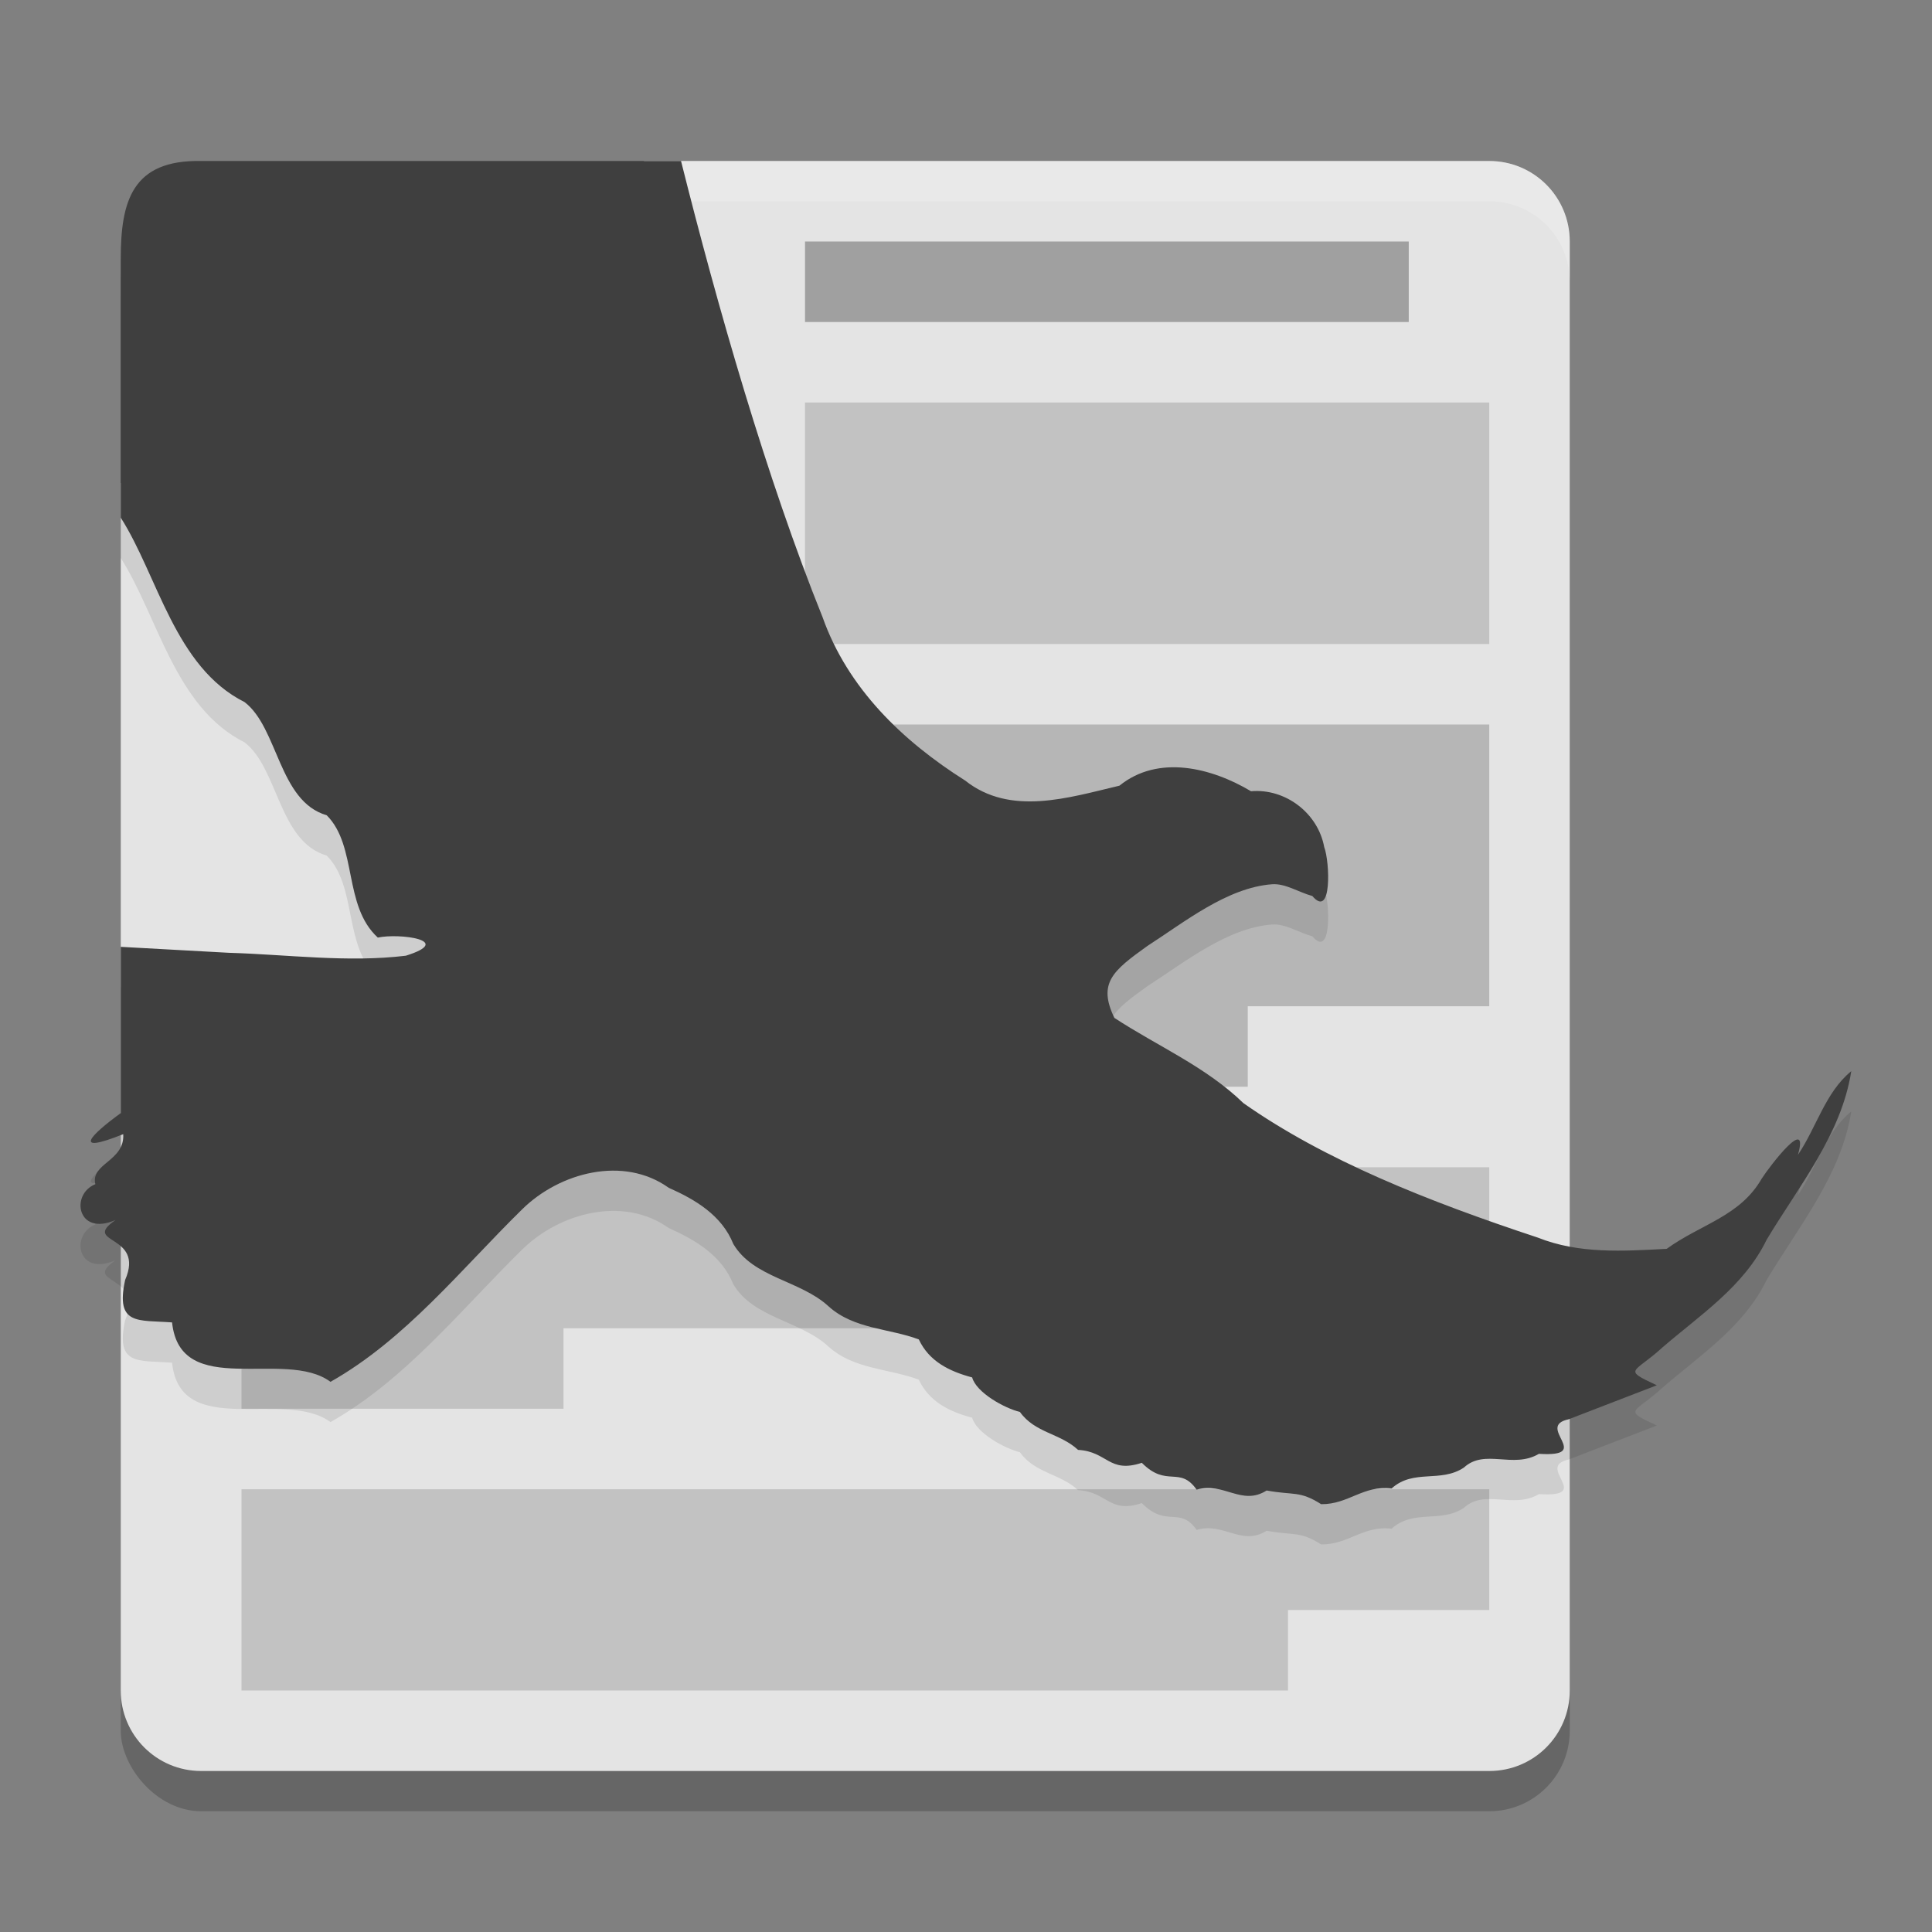 <svg xmlns="http://www.w3.org/2000/svg" width="48" height="48" version="1.0">
 <rect width="100%" height="100%" fill="#808080" stroke="none"/>
 <rect style="opacity:0.2" width="36" height="40" x="3" y="5" rx="2" ry="2"/>
 <path style="fill:#e4e4e4" d="M 16 4 L 16 12 L 3 12 L 3 42 C 3 43.108 3.892 44 5 44 L 37 44 C 38.108 44 39 43.108 39 42 L 39 6 C 39 4.892 38.108 4 37 4 L 16 4 z"/>
 <path style="opacity:0.15" d="M 6,37 V 39.499 40.333 42 H 32 V 40 H 37 V 37 Z"/>
 <path style="opacity:0.15" d="M 6,29 V 32.749 33.5 35 H 14 V 33 H 37 V 29 Z"/>
 <path style="opacity:0.2" d="M 20,18 V 25.5 27 H 31 V 25 H 37 V 18 Z"/>
 <rect style="opacity:0.15" width="17" height="6" x="20" y="10"/>
 <rect style="opacity:0.3" width="15" height="2" x="20" y="6"/>
 <path style="fill:#ffffff;opacity:0.2" d="M 16 4 L 16 5 L 37 5 C 38.108 5 39 5.892 39 7 L 39 6 C 39 4.892 38.108 4 37 4 L 16 4 z"/>
 <path style="opacity:0.1" d="M 5,5 C 3.28,4.966 3,6 3,7.435 V 13.862 C 3.923,15.309 4.345,17.577 6.076,18.443 6.915,19.085 6.923,20.909 8.117,21.256 8.885,22.024 8.52,23.502 9.387,24.294 9.918,24.179 11.306,24.362 10.084,24.744 8.645,24.92 7.147,24.716 5.688,24.672 4.792,24.623 3.895,24.574 3,24.524 V 28.656 C 2.253,29.197 1.766,29.697 3.062,29.179 3.102,29.85 2.243,29.906 2.369,30.421 1.744,30.669 1.915,31.727 2.87,31.311 2,31.915 3.61,31.646 3.109,32.801 2.862,33.94 3.435,33.791 4.275,33.856 4.479,35.789 7.081,34.493 8.211,35.331 10.076,34.278 11.462,32.528 12.974,31.044 13.908,30.125 15.495,29.709 16.614,30.51 17.272,30.803 17.933,31.192 18.219,31.907 18.719,32.752 19.882,32.807 20.587,33.458 21.216,34.025 22.091,34 22.828,34.278 23.082,34.82 23.577,35.069 24.153,35.223 24.257,35.6 24.955,35.986 25.34,36.08 25.713,36.604 26.339,36.607 26.784,37.022 27.52,37.062 27.549,37.614 28.368,37.344 28.99,37.972 29.307,37.409 29.73,38.01 30.401,37.81 30.848,38.424 31.469,38.031 32.151,38.157 32.285,38.031 32.824,38.371 33.504,38.377 33.868,37.896 34.574,37.98 35.123,37.488 35.785,37.848 36.368,37.464 36.891,36.981 37.587,37.502 38.234,37.121 39.62,37.208 38.126,36.442 38.971,36.262 39.702,35.981 40.433,35.699 41.163,35.417 40.292,35.01 40.596,35.127 41.301,34.479 42.249,33.661 43.329,32.96 43.892,31.8 44.69,30.469 45.752,29.179 45.994,27.613 45.35,28.138 45.129,29.014 44.669,29.692 44.961,28.679 43.972,29.967 43.771,30.28 43.231,31.222 42.259,31.411 41.408,32.027 40.323,32.085 39.236,32.159 38.204,31.747 35.483,30.848 32.912,29.828 30.891,28.406 29.958,27.501 28.757,26.991 27.686,26.29 27.268,25.423 27.652,25.115 28.504,24.504 29.428,23.909 30.488,23.053 31.604,22.969 31.933,22.945 32.267,23.17 32.604,23.262 33.096,23.841 33.039,22.411 32.9,22.047 32.745,21.202 31.936,20.584 31.081,20.659 30.106,20.076 28.779,19.738 27.812,20.521 26.556,20.816 25.102,21.286 23.977,20.391 22.427,19.413 21.062,18.103 20.436,16.333 19.048,12.888 17.824,8.608 16.92,5 H 14.837 Z"/>
 <path style="fill:#3f3f3f" d="M 5,4 C 3.28,3.966 3,5 3,6.434 V 12.861 C 3.923,14.309 4.345,16.576 6.076,17.443 6.915,18.085 6.923,19.909 8.117,20.255 8.885,21.024 8.52,22.502 9.387,23.294 9.918,23.179 11.306,23.361 10.084,23.744 8.645,23.92 7.147,23.715 5.688,23.672 4.792,23.623 3.895,23.573 3,23.524 V 27.655 C 2.253,28.197 1.766,28.696 3.062,28.178 3.102,28.85 2.243,28.905 2.369,29.421 1.744,29.669 1.915,30.727 2.87,30.311 2,30.914 3.61,30.646 3.109,31.8 2.862,32.939 3.435,32.791 4.275,32.855 4.479,34.788 7.081,33.493 8.211,34.331 10.076,33.278 11.462,31.527 12.974,30.044 13.908,29.124 15.495,28.709 16.614,29.51 17.272,29.802 17.933,30.192 18.219,30.906 18.719,31.751 19.882,31.807 20.587,32.457 21.216,33.025 22.091,33 22.828,33.278 23.082,33.819 23.577,34.068 24.153,34.222 24.257,34.6 24.955,34.986 25.34,35.08 25.713,35.604 26.339,35.607 26.784,36.022 27.52,36.062 27.549,36.614 28.368,36.343 28.99,36.971 29.307,36.408 29.73,37.01 30.401,36.809 30.848,37.424 31.469,37.031 32.151,37.156 32.285,37.03 32.824,37.371 33.504,37.377 33.868,36.895 34.574,36.98 35.123,36.487 35.785,36.848 36.368,36.463 36.891,35.981 37.587,36.501 38.234,36.12 39.62,36.208 38.126,35.442 38.971,35.262 39.702,34.98 40.433,34.698 41.163,34.417 40.292,34.009 40.596,34.127 41.301,33.478 42.249,32.661 43.329,31.96 43.892,30.8 44.69,29.469 45.752,28.179 45.994,26.613 45.35,27.138 45.129,28.013 44.669,28.692 44.961,27.678 43.972,28.967 43.771,29.28 43.231,30.222 42.259,30.411 41.408,31.027 40.323,31.084 39.236,31.158 38.204,30.747 35.483,29.847 32.912,28.828 30.891,27.406 29.958,26.5 28.757,25.991 27.686,25.289 27.268,24.422 27.652,24.115 28.504,23.504 29.428,22.909 30.488,22.052 31.604,21.969 31.933,21.944 32.267,22.169 32.604,22.261 33.096,22.841 33.039,21.411 32.9,21.046 32.745,20.201 31.936,19.584 31.081,19.658 30.106,19.076 28.779,18.738 27.812,19.52 26.556,19.816 25.102,20.286 23.977,19.391 22.427,18.413 21.062,17.102 20.436,15.332 19.048,11.888 17.824,7.608 16.92,4 H 14.837 Z"/>
</svg>
